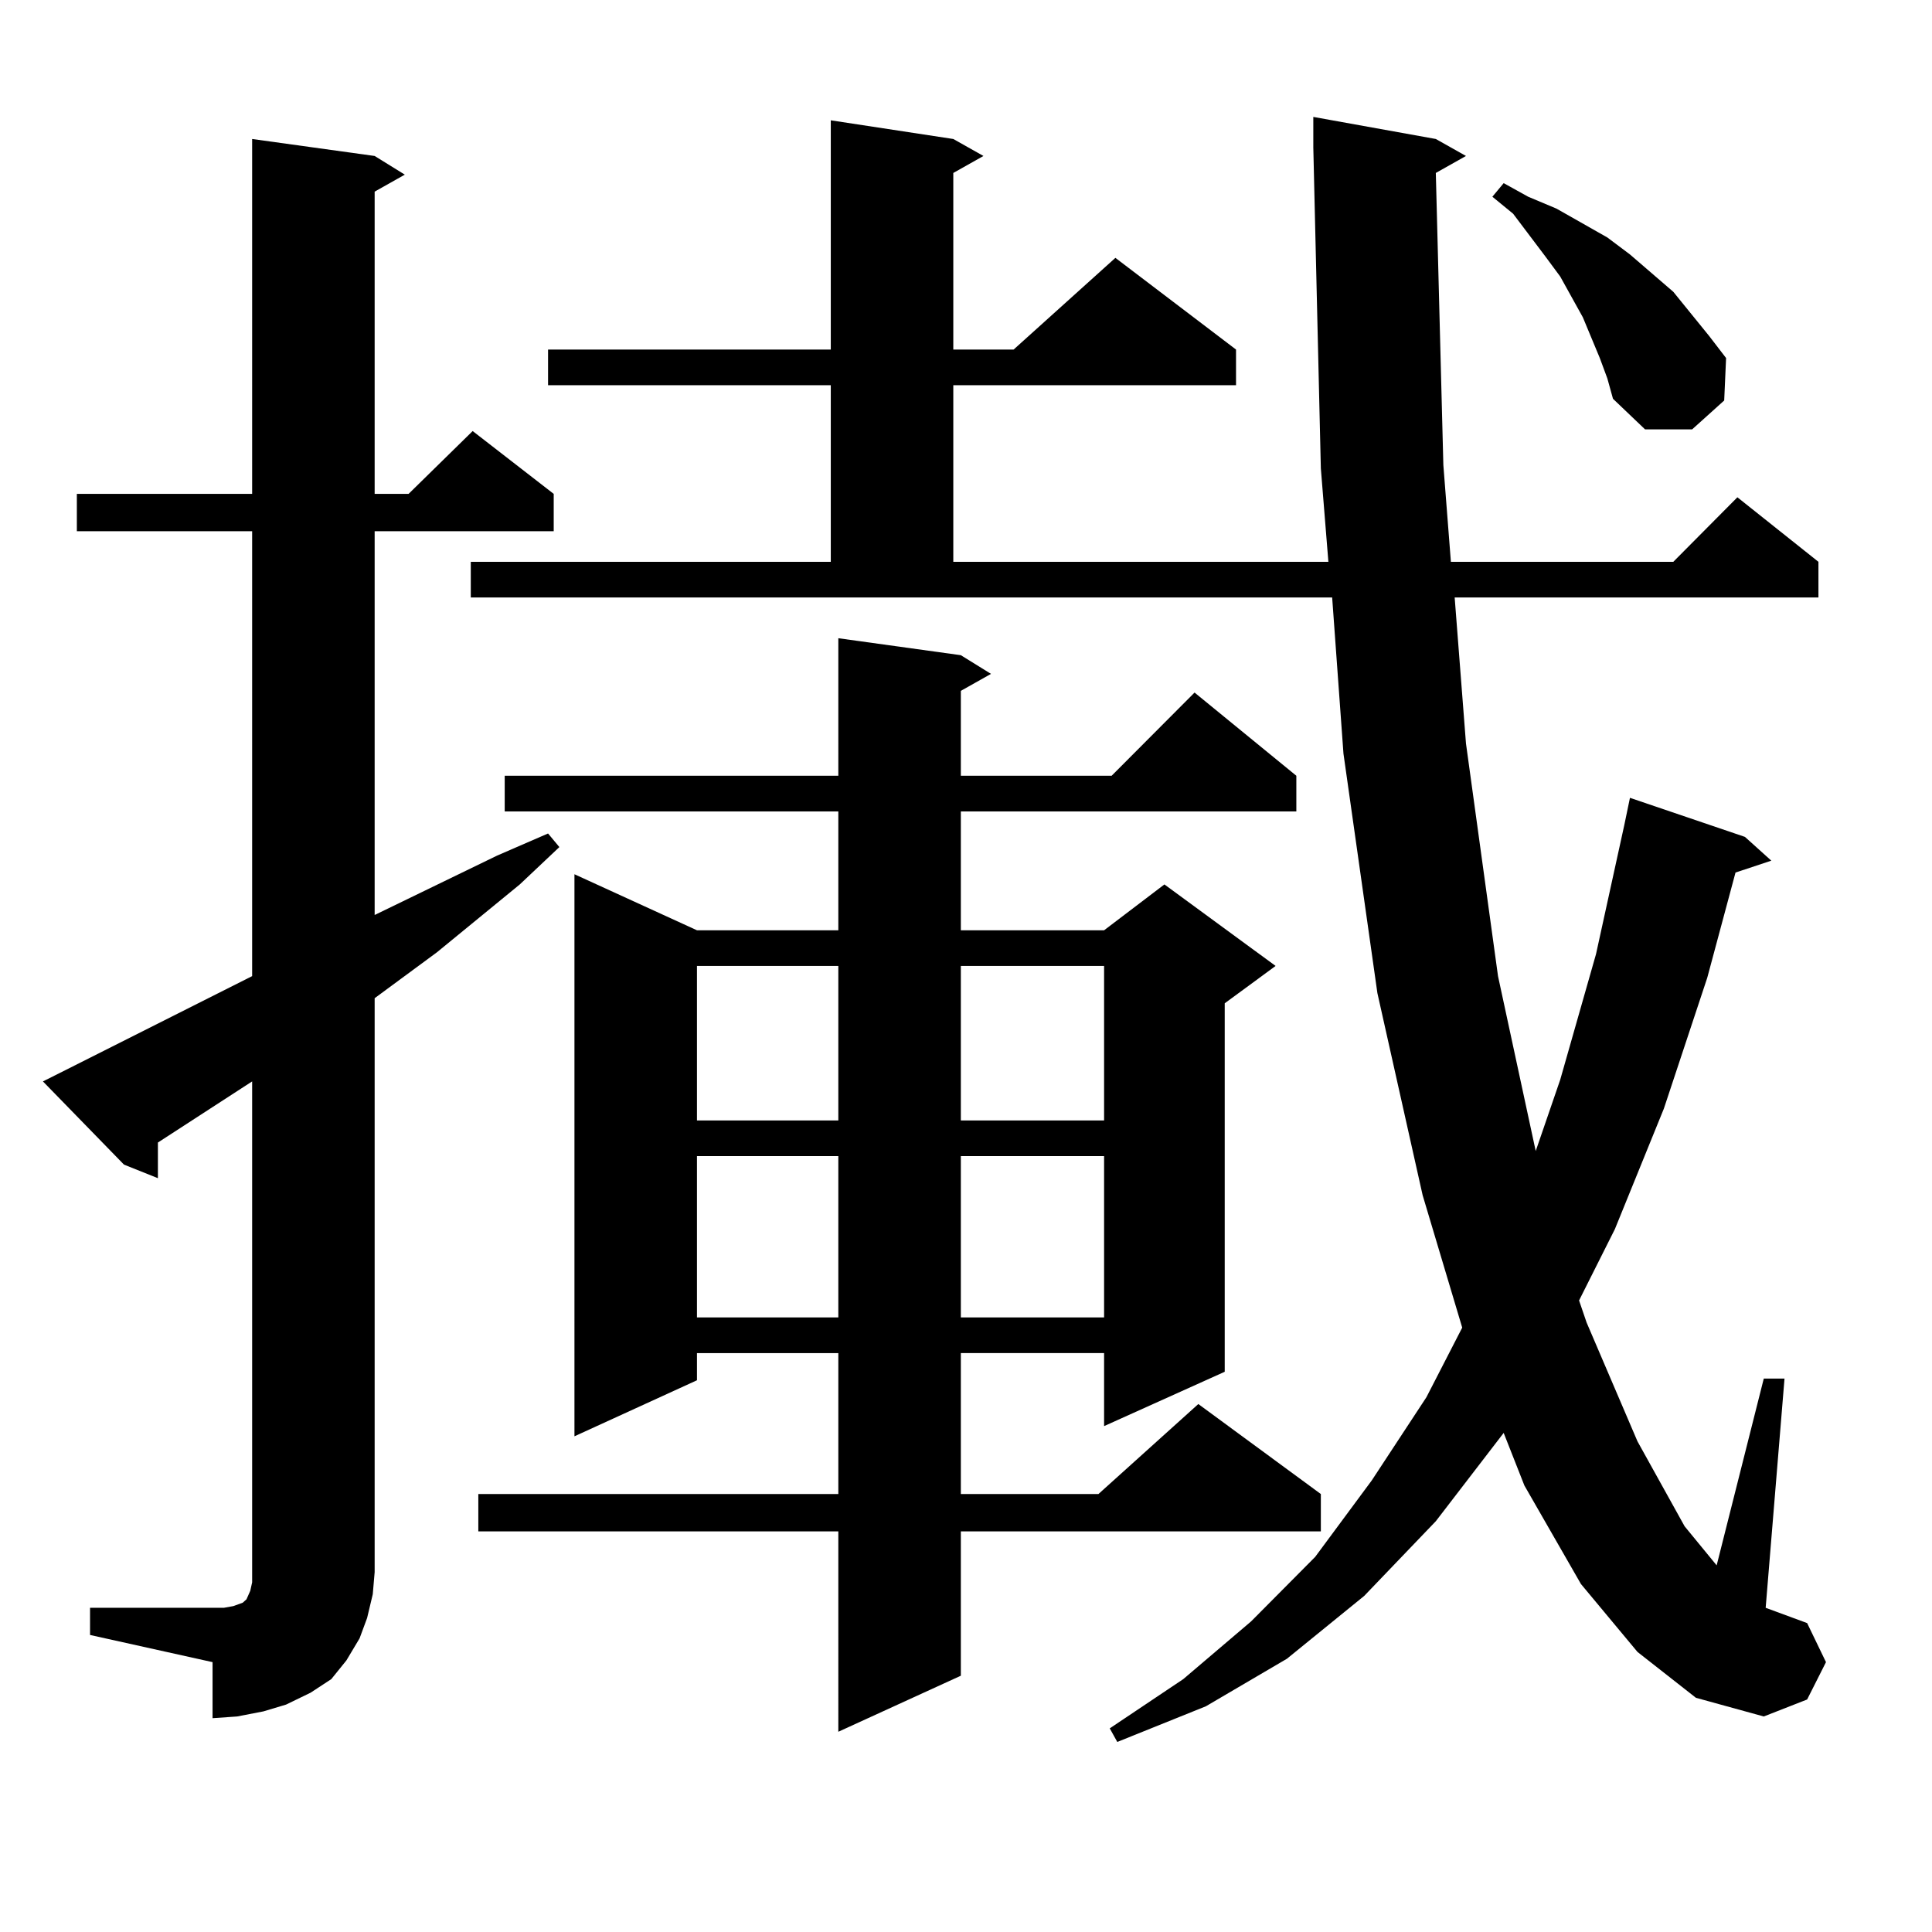 <?xml version="1.0" encoding="utf-8"?>
<!-- Generator: Adobe Illustrator 16.0.0, SVG Export Plug-In . SVG Version: 6.00 Build 0)  -->
<!DOCTYPE svg PUBLIC "-//W3C//DTD SVG 1.1//EN" "http://www.w3.org/Graphics/SVG/1.1/DTD/svg11.dtd">
<svg version="1.1" id="图层_1" xmlns="http://www.w3.org/2000/svg" xmlns:xlink="http://www.w3.org/1999/xlink" x="0px" y="0px"
	 width="1000px" height="1000px" viewBox="0 0 1000 1000" enable-background="new 0 0 1000 1000" xml:space="preserve">
<path d="M46.608,832.195h63.413h5.854l4.878-0.879l4.878-1.758l1.951-1.758l1.951-4.395l0.976-4.395v-5.273V559.734l-48.779,31.641
	v18.457l-17.561-7.031l-41.95-43.066l8.78-4.395l99.51-50.098V274.969H39.779v-19.336h90.729V71.941l63.413,8.789l15.609,9.668
	l-15.609,8.789v156.445h17.561l33.17-32.52l41.95,32.52v19.336h-92.681v198.633l63.413-30.762l26.341-11.426l5.854,7.031
	l-20.487,19.336l-42.926,35.156l-32.194,23.73v297.07l-0.976,11.426l-2.927,12.305l-3.902,10.547l-6.829,11.426l-7.805,9.668
	l-10.731,7.031l-12.683,6.152l-11.707,3.516l-13.658,2.637l-12.683,0.879V860.32l-63.413-14.063V832.195z M743.177,89.52
	l3.902,151.172l3.902,50.098h115.119l33.17-33.398l41.95,33.398v18.457H752.933l5.854,75.586l16.585,120.41l19.512,90.527
	l12.683-36.914l18.536-65.039l14.634-66.797l2.927-14.063l59.511,20.215l13.658,12.305l-18.536,6.152l-14.634,54.492l-22.438,67.676
	l-25.365,62.402l-18.536,36.914l3.902,11.426l26.341,61.523l24.39,43.945l16.585,20.215l24.39-96.68h10.731l-9.756,118.652
	l21.463,7.91l9.756,20.215l-9.756,19.336l-22.438,8.789l-35.121-9.668l-30.243-23.73l-29.268-35.156l-29.268-50.977l-10.731-27.246
	l-35.121,45.703l-37.072,38.672l-39.999,32.52l-41.95,24.609l-45.853,18.457l-3.902-7.031l38.048-25.488l35.121-29.883l33.17-33.398
	l29.268-39.551l28.292-43.066l18.536-36.035l-20.487-68.555l-23.414-104.59l-17.561-123.926l-5.854-80.859H243.677v-18.457h186.337
	v-91.406H283.676v-18.457h146.338V62.273l63.413,9.668l15.609,8.789l-15.609,8.789v91.406h31.219l52.682-47.461l62.438,47.461
	v18.457H493.427v91.406h194.142l-3.902-48.34l-3.902-166.113v-15.82l63.413,11.426l15.609,8.789L743.177,89.52z M497.329,339.129
	l15.609,9.668l-15.609,8.789v43.945h78.047l42.926-43.066l52.682,43.066v18.457H497.329v61.523h74.145l31.219-23.73l57.56,42.188
	l-26.341,19.336v190.723l-62.438,28.125v-37.793h-74.145v72.949h71.218l51.706-46.582l63.413,46.582v19.336H497.329v74.707
	l-63.413,29.004V792.645H247.579v-19.336h186.337v-72.949h-73.169v14.063l-63.413,29.004V452.508l63.413,29.004h73.169v-61.523
	H261.237v-18.457h172.679V330.34L497.329,339.129z M360.747,499.969v79.98h73.169v-79.98H360.747z M360.747,598.406v83.496h73.169
	v-83.496H360.747z M497.329,499.969v79.98h74.145v-79.98H497.329z M497.329,598.406v83.496h74.145v-83.496H497.329z M828.053,185.32
	l-8.78-21.094l-11.707-21.094l-7.805-10.547l-16.585-21.973l-10.731-8.789l5.854-7.031l12.683,7.031l14.634,6.152l26.341,14.941
	l11.707,8.789l22.438,19.336l18.536,22.852l8.78,11.426l-0.976,21.973l-16.585,14.941h-24.39l-16.585-15.82l-2.927-10.547
	L828.053,185.32z"/>
</svg>
